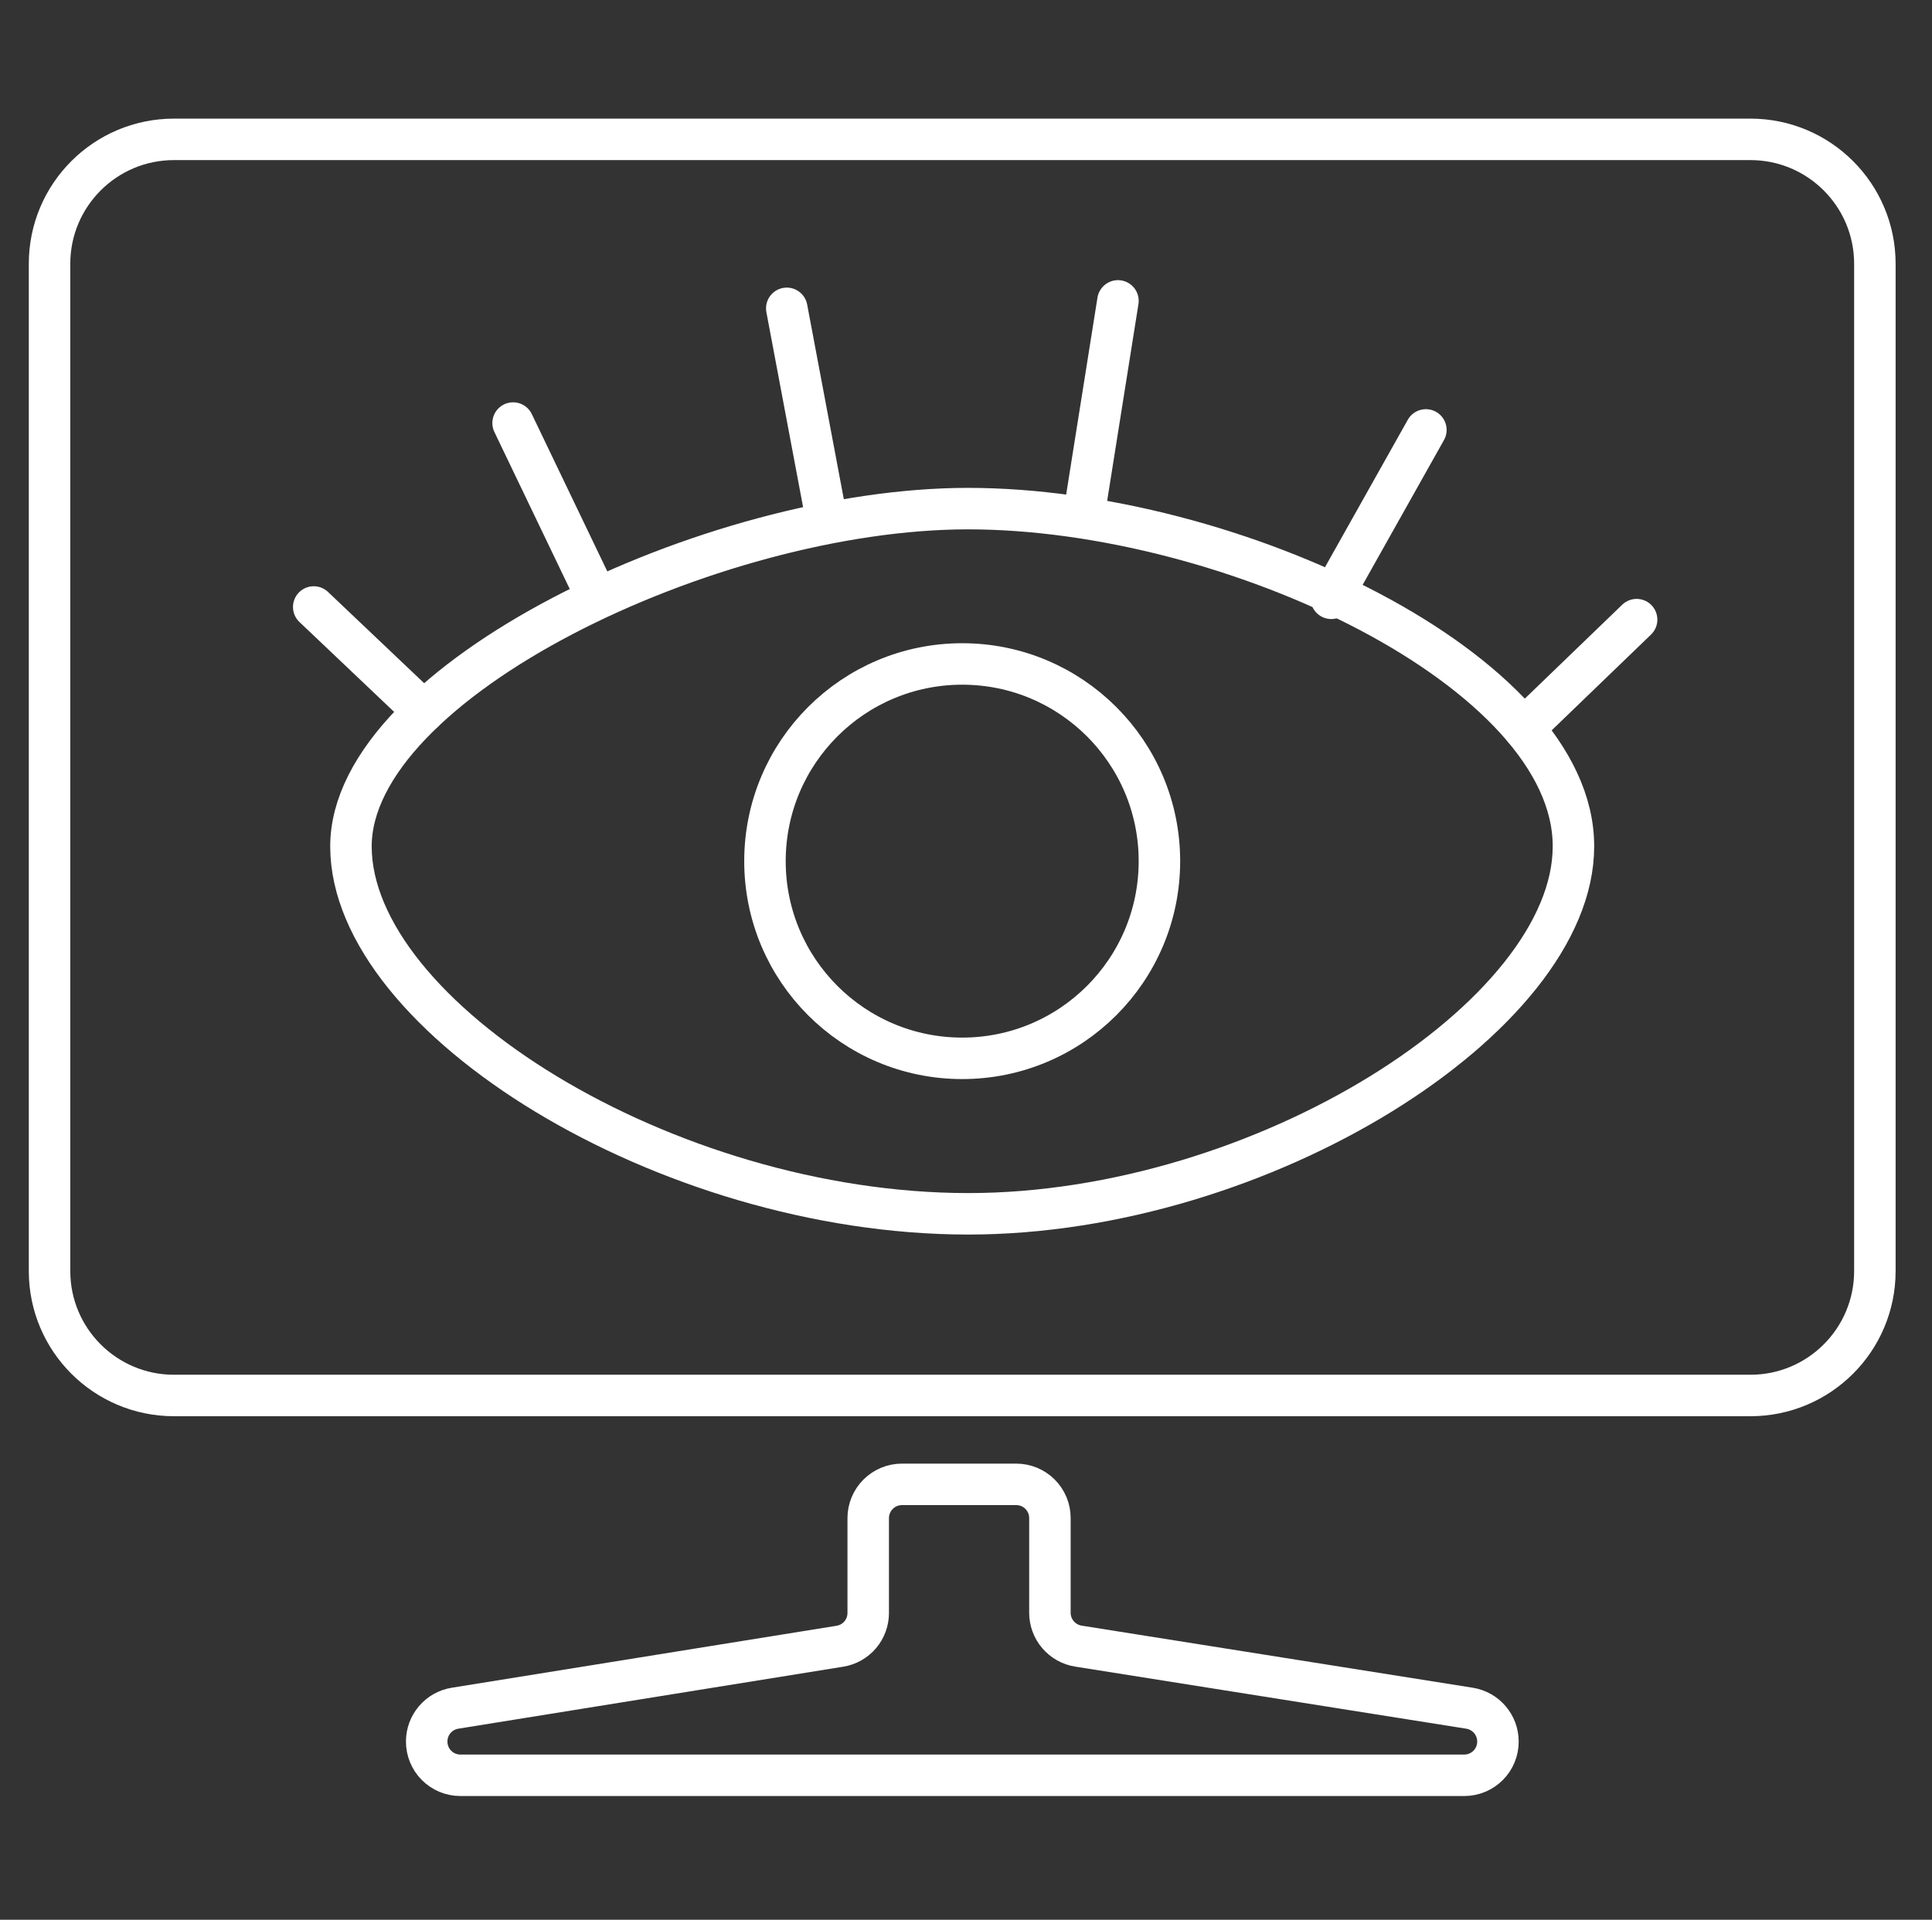 <?xml version="1.0" encoding="UTF-8"?> <svg xmlns="http://www.w3.org/2000/svg" width="163" height="162" viewBox="0 0 163 162" fill="none"><rect x="0" y="0" width="163" height="162" fill="#333333" stroke="none"/><path d="M147.68 11.76H14.68C8.881 11.76 4.18 16.461 4.18 22.26V107.26C4.18 113.059 8.881 117.76 14.68 117.76H147.68C153.479 117.76 158.18 113.059 158.18 107.26V22.26C158.18 16.461 153.479 11.76 147.68 11.76Z" stroke="white" stroke-width="3.5" stroke-linejoin="round"></path><path d="M76.09 125.26H85.74C86.493 125.26 87.216 125.559 87.748 126.092C88.281 126.624 88.58 127.347 88.58 128.1V136.1C88.581 136.777 88.823 137.432 89.263 137.946C89.703 138.461 90.311 138.803 90.98 138.91L123.98 144.15C124.649 144.257 125.257 144.598 125.697 145.113C126.137 145.628 126.379 146.283 126.38 146.96C126.381 147.334 126.309 147.704 126.167 148.05C126.025 148.395 125.816 148.71 125.552 148.974C125.288 149.239 124.974 149.449 124.629 149.593C124.284 149.736 123.914 149.81 123.54 149.81H38.84C38.466 149.81 38.096 149.736 37.751 149.593C37.406 149.449 37.092 149.239 36.828 148.974C36.564 148.71 36.355 148.395 36.213 148.05C36.071 147.704 35.999 147.334 36 146.96C35.999 146.284 36.239 145.629 36.677 145.114C37.115 144.599 37.722 144.257 38.39 144.15L70.86 138.92C71.528 138.813 72.135 138.471 72.573 137.956C73.011 137.441 73.251 136.786 73.25 136.11V128.11C73.25 127.356 73.549 126.632 74.081 126.098C74.614 125.564 75.336 125.262 76.09 125.26Z" stroke="white" stroke-width="3.5" stroke-linejoin="round"></path><path d="M29.609 71.43C29.609 57.48 60.049 42.92 81.669 42.92C103.879 42.92 132.789 56.63 132.749 71.43C132.749 85.75 106.519 102.43 81.669 102.43C56.179 102.41 29.629 85.85 29.609 71.43Z" stroke="white" stroke-width="3.5" stroke-miterlimit="10" stroke-linecap="round"></path><path d="M81.179 89.309C90.369 89.309 97.819 81.859 97.819 72.669C97.819 63.479 90.369 56.029 81.179 56.029C71.989 56.029 64.539 63.479 64.539 72.669C64.539 81.859 71.989 89.309 81.179 89.309Z" stroke="white" stroke-width="3.5" stroke-linejoin="round"></path><path d="M43.289 35.699L50.219 50.139" stroke="white" stroke-width="3.5" stroke-linecap="round" stroke-linejoin="round"></path><path d="M66.379 26.02L69.649 43.389" stroke="white" stroke-width="3.5" stroke-linecap="round" stroke-linejoin="round"></path><path d="M94.32 25.391L91.43 43.571" stroke="white" stroke-width="3.5" stroke-linecap="round" stroke-linejoin="round"></path><path d="M120.3 36.279L112.32 50.489" stroke="white" stroke-width="3.5" stroke-linecap="round" stroke-linejoin="round"></path><path d="M138.079 52.289L128.559 61.469" stroke="white" stroke-width="3.5" stroke-linecap="round" stroke-linejoin="round"></path><path d="M26.469 51.221L35.759 60.041" stroke="white" stroke-width="3.5" stroke-linecap="round" stroke-linejoin="round"></path></svg> 